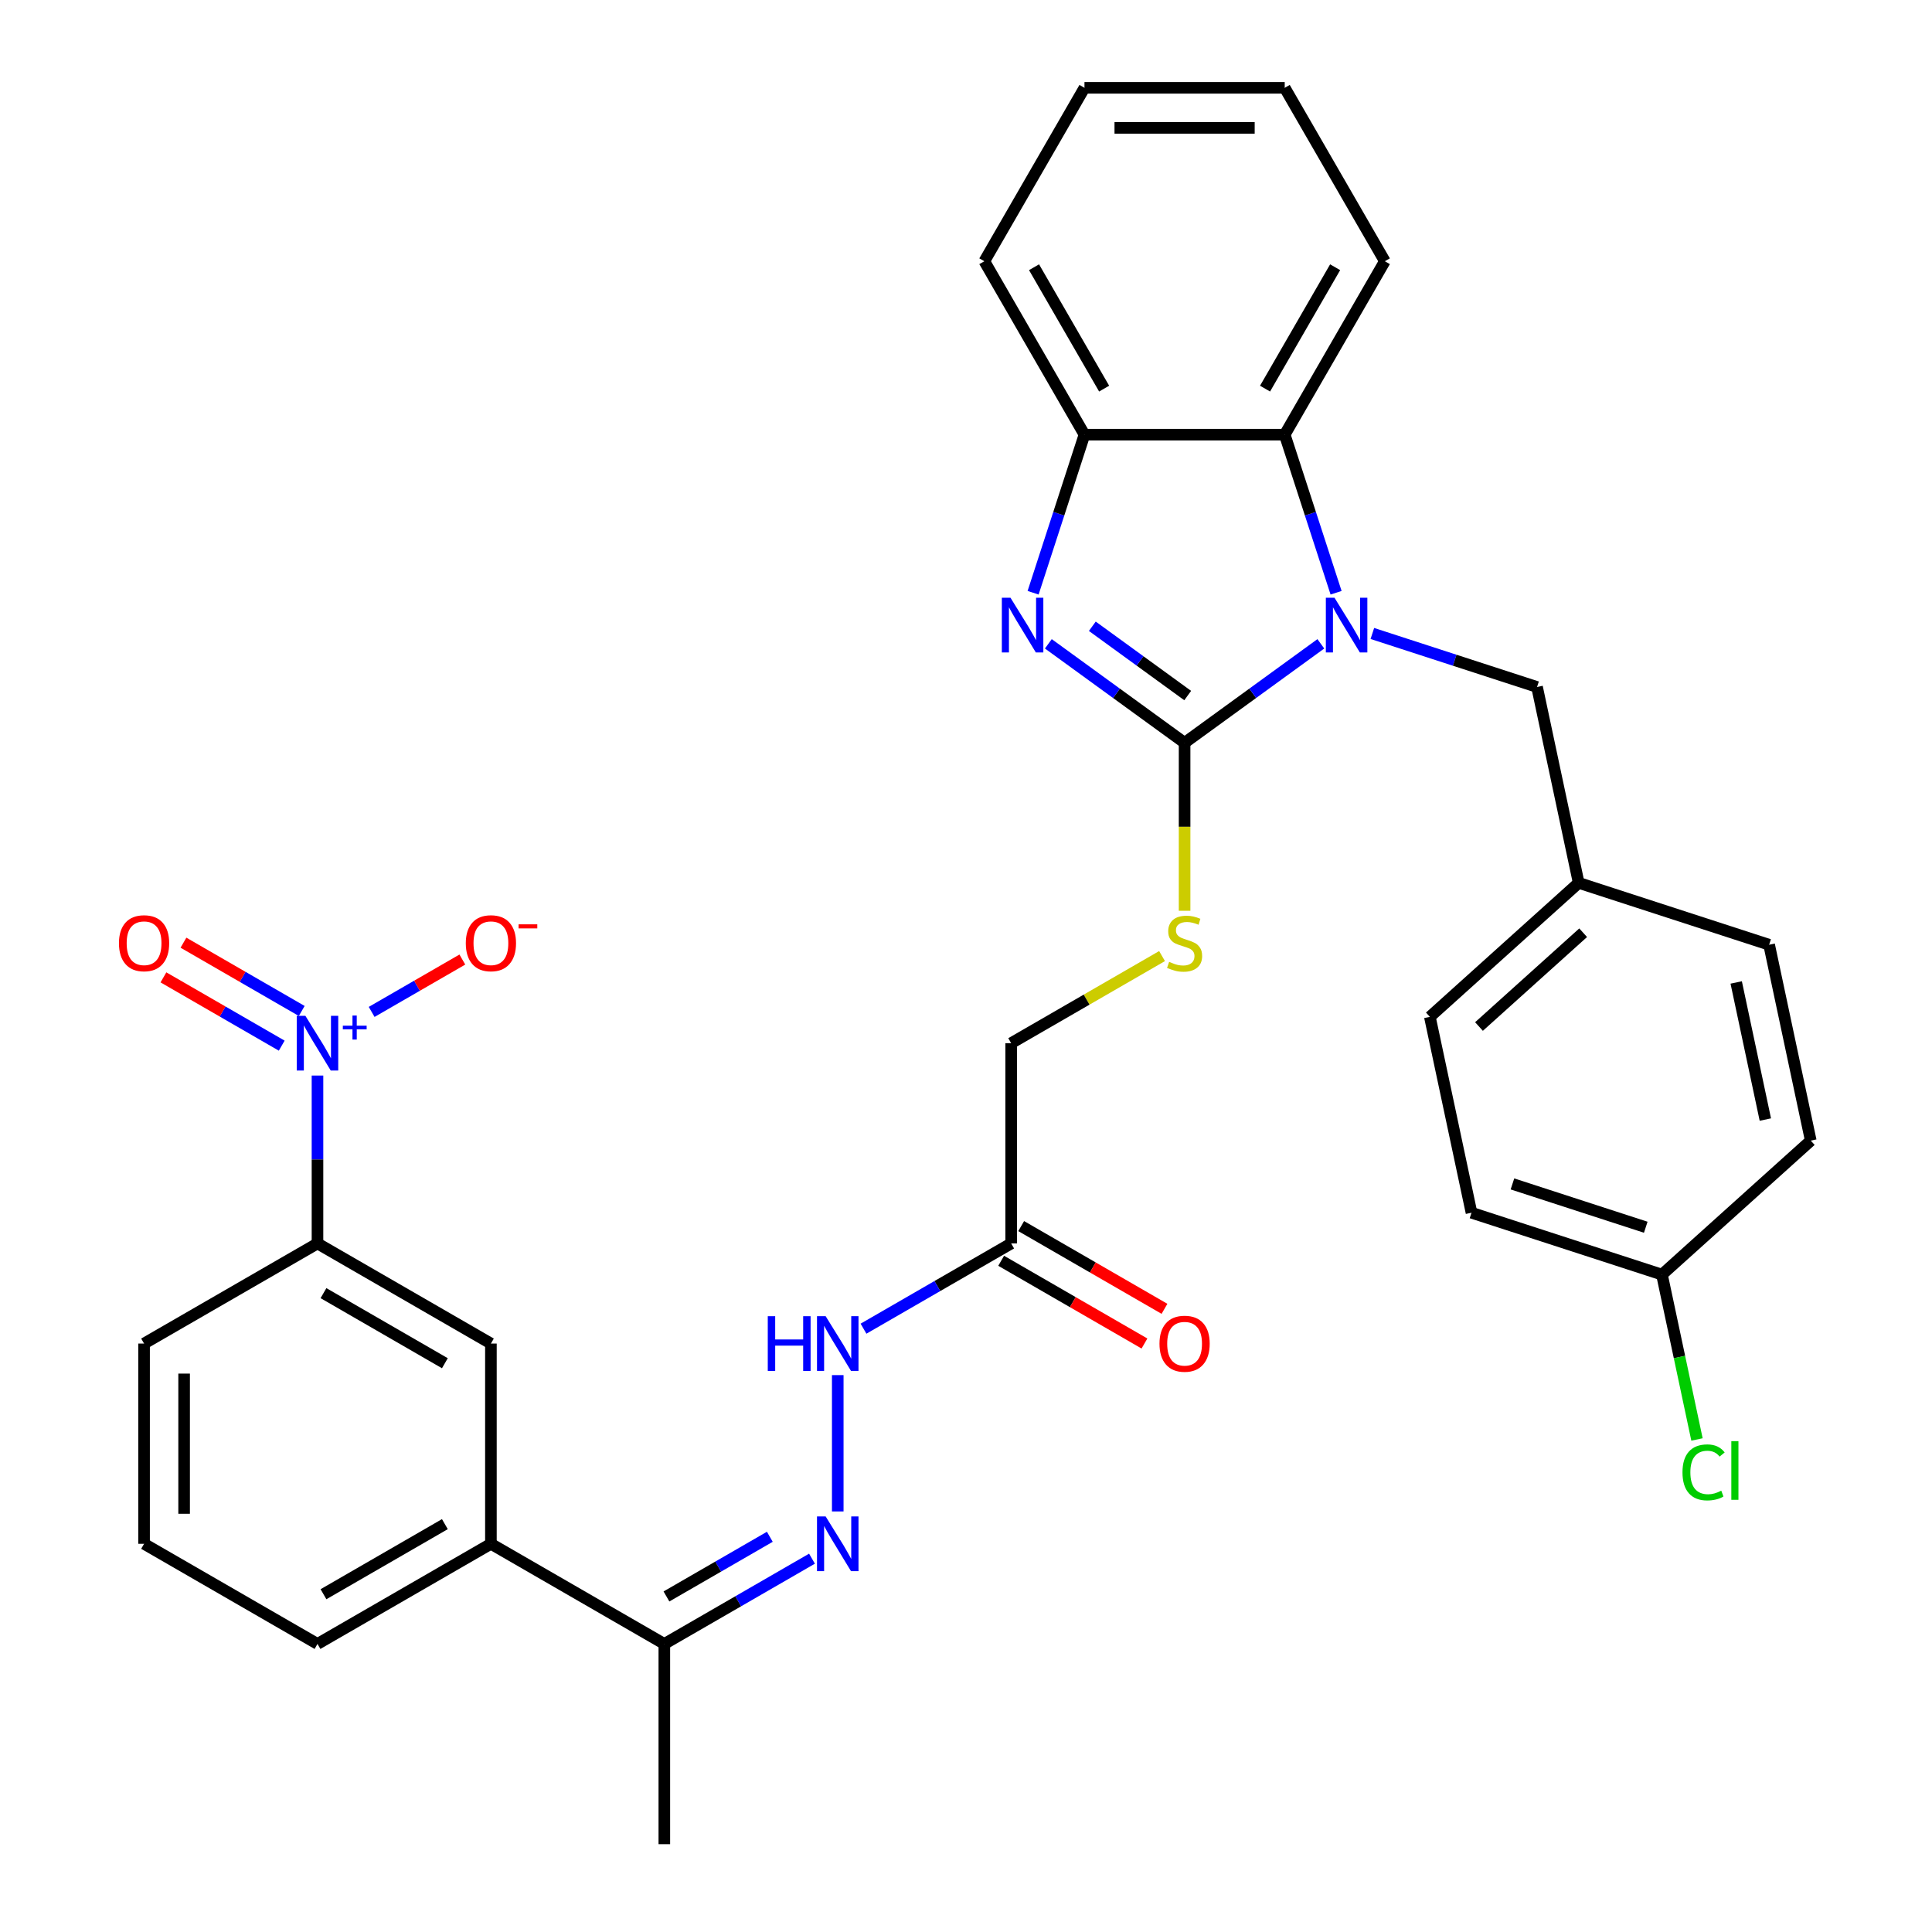 <?xml version='1.0' encoding='iso-8859-1'?>
<svg version='1.1' baseProfile='full'
              xmlns='http://www.w3.org/2000/svg'
                      xmlns:rdkit='http://www.rdkit.org/xml'
                      xmlns:xlink='http://www.w3.org/1999/xlink'
                  xml:space='preserve'
width='1000px' height='1000px' viewBox='0 0 1000 1000'>
<!-- END OF HEADER -->
<rect style='opacity:1.0;fill:#FFFFFF;stroke:none' width='1000' height='1000' x='0' y='0'> </rect>
<path class='bond-0' d='M 613.144,384.478 L 648.405,358.859' style='fill:none;fill-rule:evenodd;stroke:#000000;stroke-width:6px;stroke-linecap:butt;stroke-linejoin:miter;stroke-opacity:1' />
<path class='bond-0' d='M 648.405,358.859 L 683.666,333.241' style='fill:none;fill-rule:evenodd;stroke:#0000FF;stroke-width:6px;stroke-linecap:butt;stroke-linejoin:miter;stroke-opacity:1' />
<path class='bond-1' d='M 613.144,384.478 L 577.883,358.859' style='fill:none;fill-rule:evenodd;stroke:#000000;stroke-width:6px;stroke-linecap:butt;stroke-linejoin:miter;stroke-opacity:1' />
<path class='bond-1' d='M 577.883,358.859 L 542.622,333.241' style='fill:none;fill-rule:evenodd;stroke:#0000FF;stroke-width:6px;stroke-linecap:butt;stroke-linejoin:miter;stroke-opacity:1' />
<path class='bond-1' d='M 614.75,360.022 L 590.067,342.089' style='fill:none;fill-rule:evenodd;stroke:#000000;stroke-width:6px;stroke-linecap:butt;stroke-linejoin:miter;stroke-opacity:1' />
<path class='bond-1' d='M 590.067,342.089 L 565.385,324.156' style='fill:none;fill-rule:evenodd;stroke:#0000FF;stroke-width:6px;stroke-linecap:butt;stroke-linejoin:miter;stroke-opacity:1' />
<path class='bond-6' d='M 613.144,384.478 L 613.144,427.947' style='fill:none;fill-rule:evenodd;stroke:#000000;stroke-width:6px;stroke-linecap:butt;stroke-linejoin:miter;stroke-opacity:1' />
<path class='bond-6' d='M 613.144,427.947 L 613.144,471.415' style='fill:none;fill-rule:evenodd;stroke:#CCCC00;stroke-width:6px;stroke-linecap:butt;stroke-linejoin:miter;stroke-opacity:1' />
<path class='bond-3' d='M 691.555,306.804 L 678.261,265.891' style='fill:none;fill-rule:evenodd;stroke:#0000FF;stroke-width:6px;stroke-linecap:butt;stroke-linejoin:miter;stroke-opacity:1' />
<path class='bond-3' d='M 678.261,265.891 L 664.968,224.979' style='fill:none;fill-rule:evenodd;stroke:#000000;stroke-width:6px;stroke-linecap:butt;stroke-linejoin:miter;stroke-opacity:1' />
<path class='bond-9' d='M 710.329,327.886 L 752.951,341.735' style='fill:none;fill-rule:evenodd;stroke:#0000FF;stroke-width:6px;stroke-linecap:butt;stroke-linejoin:miter;stroke-opacity:1' />
<path class='bond-9' d='M 752.951,341.735 L 795.573,355.584' style='fill:none;fill-rule:evenodd;stroke:#000000;stroke-width:6px;stroke-linecap:butt;stroke-linejoin:miter;stroke-opacity:1' />
<path class='bond-4' d='M 534.733,306.804 L 548.026,265.891' style='fill:none;fill-rule:evenodd;stroke:#0000FF;stroke-width:6px;stroke-linecap:butt;stroke-linejoin:miter;stroke-opacity:1' />
<path class='bond-4' d='M 548.026,265.891 L 561.32,224.979' style='fill:none;fill-rule:evenodd;stroke:#000000;stroke-width:6px;stroke-linecap:butt;stroke-linejoin:miter;stroke-opacity:1' />
<path class='bond-2' d='M 164.332,556.702 L 164.332,600.151' style='fill:none;fill-rule:evenodd;stroke:#0000FF;stroke-width:6px;stroke-linecap:butt;stroke-linejoin:miter;stroke-opacity:1' />
<path class='bond-2' d='M 164.332,600.151 L 164.332,643.6' style='fill:none;fill-rule:evenodd;stroke:#000000;stroke-width:6px;stroke-linecap:butt;stroke-linejoin:miter;stroke-opacity:1' />
<path class='bond-14' d='M 192.368,523.764 L 215.84,510.213' style='fill:none;fill-rule:evenodd;stroke:#0000FF;stroke-width:6px;stroke-linecap:butt;stroke-linejoin:miter;stroke-opacity:1' />
<path class='bond-14' d='M 215.84,510.213 L 239.313,496.661' style='fill:none;fill-rule:evenodd;stroke:#FF0000;stroke-width:6px;stroke-linecap:butt;stroke-linejoin:miter;stroke-opacity:1' />
<path class='bond-15' d='M 156.183,523.278 L 125.571,505.604' style='fill:none;fill-rule:evenodd;stroke:#0000FF;stroke-width:6px;stroke-linecap:butt;stroke-linejoin:miter;stroke-opacity:1' />
<path class='bond-15' d='M 125.571,505.604 L 94.959,487.93' style='fill:none;fill-rule:evenodd;stroke:#FF0000;stroke-width:6px;stroke-linecap:butt;stroke-linejoin:miter;stroke-opacity:1' />
<path class='bond-15' d='M 145.819,541.23 L 115.206,523.556' style='fill:none;fill-rule:evenodd;stroke:#0000FF;stroke-width:6px;stroke-linecap:butt;stroke-linejoin:miter;stroke-opacity:1' />
<path class='bond-15' d='M 115.206,523.556 L 84.594,505.882' style='fill:none;fill-rule:evenodd;stroke:#FF0000;stroke-width:6px;stroke-linecap:butt;stroke-linejoin:miter;stroke-opacity:1' />
<path class='bond-25' d='M 664.968,224.979 L 716.793,135.217' style='fill:none;fill-rule:evenodd;stroke:#000000;stroke-width:6px;stroke-linecap:butt;stroke-linejoin:miter;stroke-opacity:1' />
<path class='bond-25' d='M 654.789,201.15 L 691.066,138.316' style='fill:none;fill-rule:evenodd;stroke:#000000;stroke-width:6px;stroke-linecap:butt;stroke-linejoin:miter;stroke-opacity:1' />
<path class='bond-33' d='M 664.968,224.979 L 561.32,224.979' style='fill:none;fill-rule:evenodd;stroke:#000000;stroke-width:6px;stroke-linecap:butt;stroke-linejoin:miter;stroke-opacity:1' />
<path class='bond-26' d='M 561.32,224.979 L 509.495,135.217' style='fill:none;fill-rule:evenodd;stroke:#000000;stroke-width:6px;stroke-linecap:butt;stroke-linejoin:miter;stroke-opacity:1' />
<path class='bond-26' d='M 571.498,201.15 L 535.221,138.316' style='fill:none;fill-rule:evenodd;stroke:#000000;stroke-width:6px;stroke-linecap:butt;stroke-linejoin:miter;stroke-opacity:1' />
<path class='bond-5' d='M 433.619,782.321 L 433.619,711.756' style='fill:none;fill-rule:evenodd;stroke:#0000FF;stroke-width:6px;stroke-linecap:butt;stroke-linejoin:miter;stroke-opacity:1' />
<path class='bond-13' d='M 420.288,806.769 L 382.072,828.833' style='fill:none;fill-rule:evenodd;stroke:#0000FF;stroke-width:6px;stroke-linecap:butt;stroke-linejoin:miter;stroke-opacity:1' />
<path class='bond-13' d='M 382.072,828.833 L 343.857,850.897' style='fill:none;fill-rule:evenodd;stroke:#000000;stroke-width:6px;stroke-linecap:butt;stroke-linejoin:miter;stroke-opacity:1' />
<path class='bond-13' d='M 398.458,795.436 L 371.708,810.881' style='fill:none;fill-rule:evenodd;stroke:#0000FF;stroke-width:6px;stroke-linecap:butt;stroke-linejoin:miter;stroke-opacity:1' />
<path class='bond-13' d='M 371.708,810.881 L 344.957,826.325' style='fill:none;fill-rule:evenodd;stroke:#000000;stroke-width:6px;stroke-linecap:butt;stroke-linejoin:miter;stroke-opacity:1' />
<path class='bond-17' d='M 601.473,494.865 L 562.427,517.408' style='fill:none;fill-rule:evenodd;stroke:#CCCC00;stroke-width:6px;stroke-linecap:butt;stroke-linejoin:miter;stroke-opacity:1' />
<path class='bond-17' d='M 562.427,517.408 L 523.382,539.951' style='fill:none;fill-rule:evenodd;stroke:#000000;stroke-width:6px;stroke-linecap:butt;stroke-linejoin:miter;stroke-opacity:1' />
<path class='bond-7' d='M 164.332,643.6 L 254.095,695.424' style='fill:none;fill-rule:evenodd;stroke:#000000;stroke-width:6px;stroke-linecap:butt;stroke-linejoin:miter;stroke-opacity:1' />
<path class='bond-7' d='M 167.432,669.326 L 230.265,705.603' style='fill:none;fill-rule:evenodd;stroke:#000000;stroke-width:6px;stroke-linecap:butt;stroke-linejoin:miter;stroke-opacity:1' />
<path class='bond-36' d='M 164.332,643.6 L 74.57,695.424' style='fill:none;fill-rule:evenodd;stroke:#000000;stroke-width:6px;stroke-linecap:butt;stroke-linejoin:miter;stroke-opacity:1' />
<path class='bond-8' d='M 523.382,643.6 L 523.382,539.951' style='fill:none;fill-rule:evenodd;stroke:#000000;stroke-width:6px;stroke-linecap:butt;stroke-linejoin:miter;stroke-opacity:1' />
<path class='bond-10' d='M 523.382,643.6 L 485.166,665.663' style='fill:none;fill-rule:evenodd;stroke:#000000;stroke-width:6px;stroke-linecap:butt;stroke-linejoin:miter;stroke-opacity:1' />
<path class='bond-10' d='M 485.166,665.663 L 446.95,687.727' style='fill:none;fill-rule:evenodd;stroke:#0000FF;stroke-width:6px;stroke-linecap:butt;stroke-linejoin:miter;stroke-opacity:1' />
<path class='bond-16' d='M 518.199,652.576 L 555.285,673.987' style='fill:none;fill-rule:evenodd;stroke:#000000;stroke-width:6px;stroke-linecap:butt;stroke-linejoin:miter;stroke-opacity:1' />
<path class='bond-16' d='M 555.285,673.987 L 592.37,695.399' style='fill:none;fill-rule:evenodd;stroke:#FF0000;stroke-width:6px;stroke-linecap:butt;stroke-linejoin:miter;stroke-opacity:1' />
<path class='bond-16' d='M 528.564,634.623 L 565.65,656.035' style='fill:none;fill-rule:evenodd;stroke:#000000;stroke-width:6px;stroke-linecap:butt;stroke-linejoin:miter;stroke-opacity:1' />
<path class='bond-16' d='M 565.65,656.035 L 602.735,677.446' style='fill:none;fill-rule:evenodd;stroke:#FF0000;stroke-width:6px;stroke-linecap:butt;stroke-linejoin:miter;stroke-opacity:1' />
<path class='bond-18' d='M 795.573,355.584 L 817.123,456.968' style='fill:none;fill-rule:evenodd;stroke:#000000;stroke-width:6px;stroke-linecap:butt;stroke-linejoin:miter;stroke-opacity:1' />
<path class='bond-11' d='M 254.095,695.424 L 254.095,799.073' style='fill:none;fill-rule:evenodd;stroke:#000000;stroke-width:6px;stroke-linecap:butt;stroke-linejoin:miter;stroke-opacity:1' />
<path class='bond-12' d='M 254.095,799.073 L 343.857,850.897' style='fill:none;fill-rule:evenodd;stroke:#000000;stroke-width:6px;stroke-linecap:butt;stroke-linejoin:miter;stroke-opacity:1' />
<path class='bond-28' d='M 254.095,799.073 L 164.332,850.897' style='fill:none;fill-rule:evenodd;stroke:#000000;stroke-width:6px;stroke-linecap:butt;stroke-linejoin:miter;stroke-opacity:1' />
<path class='bond-28' d='M 230.265,788.894 L 167.432,825.171' style='fill:none;fill-rule:evenodd;stroke:#000000;stroke-width:6px;stroke-linecap:butt;stroke-linejoin:miter;stroke-opacity:1' />
<path class='bond-30' d='M 343.857,850.897 L 343.857,954.545' style='fill:none;fill-rule:evenodd;stroke:#000000;stroke-width:6px;stroke-linecap:butt;stroke-linejoin:miter;stroke-opacity:1' />
<path class='bond-21' d='M 817.123,456.968 L 915.699,488.997' style='fill:none;fill-rule:evenodd;stroke:#000000;stroke-width:6px;stroke-linecap:butt;stroke-linejoin:miter;stroke-opacity:1' />
<path class='bond-22' d='M 817.123,456.968 L 740.097,526.322' style='fill:none;fill-rule:evenodd;stroke:#000000;stroke-width:6px;stroke-linecap:butt;stroke-linejoin:miter;stroke-opacity:1' />
<path class='bond-22' d='M 819.44,482.776 L 765.522,531.324' style='fill:none;fill-rule:evenodd;stroke:#000000;stroke-width:6px;stroke-linecap:butt;stroke-linejoin:miter;stroke-opacity:1' />
<path class='bond-19' d='M 860.222,659.735 L 761.647,627.706' style='fill:none;fill-rule:evenodd;stroke:#000000;stroke-width:6px;stroke-linecap:butt;stroke-linejoin:miter;stroke-opacity:1' />
<path class='bond-19' d='M 851.842,635.216 L 782.839,612.795' style='fill:none;fill-rule:evenodd;stroke:#000000;stroke-width:6px;stroke-linecap:butt;stroke-linejoin:miter;stroke-opacity:1' />
<path class='bond-20' d='M 860.222,659.735 L 869.291,702.401' style='fill:none;fill-rule:evenodd;stroke:#000000;stroke-width:6px;stroke-linecap:butt;stroke-linejoin:miter;stroke-opacity:1' />
<path class='bond-20' d='M 869.291,702.401 L 878.36,745.067' style='fill:none;fill-rule:evenodd;stroke:#00CC00;stroke-width:6px;stroke-linecap:butt;stroke-linejoin:miter;stroke-opacity:1' />
<path class='bond-35' d='M 860.222,659.735 L 937.248,590.381' style='fill:none;fill-rule:evenodd;stroke:#000000;stroke-width:6px;stroke-linecap:butt;stroke-linejoin:miter;stroke-opacity:1' />
<path class='bond-24' d='M 915.699,488.997 L 937.248,590.381' style='fill:none;fill-rule:evenodd;stroke:#000000;stroke-width:6px;stroke-linecap:butt;stroke-linejoin:miter;stroke-opacity:1' />
<path class='bond-24' d='M 898.654,508.514 L 913.739,579.483' style='fill:none;fill-rule:evenodd;stroke:#000000;stroke-width:6px;stroke-linecap:butt;stroke-linejoin:miter;stroke-opacity:1' />
<path class='bond-23' d='M 740.097,526.322 L 761.647,627.706' style='fill:none;fill-rule:evenodd;stroke:#000000;stroke-width:6px;stroke-linecap:butt;stroke-linejoin:miter;stroke-opacity:1' />
<path class='bond-31' d='M 716.793,135.217 L 664.968,45.455' style='fill:none;fill-rule:evenodd;stroke:#000000;stroke-width:6px;stroke-linecap:butt;stroke-linejoin:miter;stroke-opacity:1' />
<path class='bond-32' d='M 509.495,135.217 L 561.32,45.455' style='fill:none;fill-rule:evenodd;stroke:#000000;stroke-width:6px;stroke-linecap:butt;stroke-linejoin:miter;stroke-opacity:1' />
<path class='bond-27' d='M 74.57,695.424 L 74.57,799.073' style='fill:none;fill-rule:evenodd;stroke:#000000;stroke-width:6px;stroke-linecap:butt;stroke-linejoin:miter;stroke-opacity:1' />
<path class='bond-27' d='M 95.3,710.971 L 95.3,783.525' style='fill:none;fill-rule:evenodd;stroke:#000000;stroke-width:6px;stroke-linecap:butt;stroke-linejoin:miter;stroke-opacity:1' />
<path class='bond-29' d='M 164.332,850.897 L 74.57,799.073' style='fill:none;fill-rule:evenodd;stroke:#000000;stroke-width:6px;stroke-linecap:butt;stroke-linejoin:miter;stroke-opacity:1' />
<path class='bond-34' d='M 664.968,45.455 L 561.32,45.455' style='fill:none;fill-rule:evenodd;stroke:#000000;stroke-width:6px;stroke-linecap:butt;stroke-linejoin:miter;stroke-opacity:1' />
<path class='bond-34' d='M 649.421,66.184 L 576.867,66.184' style='fill:none;fill-rule:evenodd;stroke:#000000;stroke-width:6px;stroke-linecap:butt;stroke-linejoin:miter;stroke-opacity:1' />
<path  class='atom-1' d='M 690.737 309.395
L 700.017 324.395
Q 700.937 325.875, 702.417 328.555
Q 703.897 331.235, 703.977 331.395
L 703.977 309.395
L 707.737 309.395
L 707.737 337.715
L 703.857 337.715
L 693.897 321.315
Q 692.737 319.395, 691.497 317.195
Q 690.297 314.995, 689.937 314.315
L 689.937 337.715
L 686.257 337.715
L 686.257 309.395
L 690.737 309.395
' fill='#0000FF'/>
<path  class='atom-2' d='M 523.03 309.395
L 532.31 324.395
Q 533.23 325.875, 534.71 328.555
Q 536.19 331.235, 536.27 331.395
L 536.27 309.395
L 540.03 309.395
L 540.03 337.715
L 536.15 337.715
L 526.19 321.315
Q 525.03 319.395, 523.79 317.195
Q 522.59 314.995, 522.23 314.315
L 522.23 337.715
L 518.55 337.715
L 518.55 309.395
L 523.03 309.395
' fill='#0000FF'/>
<path  class='atom-3' d='M 158.072 525.791
L 167.352 540.791
Q 168.272 542.271, 169.752 544.951
Q 171.232 547.631, 171.312 547.791
L 171.312 525.791
L 175.072 525.791
L 175.072 554.111
L 171.192 554.111
L 161.232 537.711
Q 160.072 535.791, 158.832 533.591
Q 157.632 531.391, 157.272 530.711
L 157.272 554.111
L 153.592 554.111
L 153.592 525.791
L 158.072 525.791
' fill='#0000FF'/>
<path  class='atom-3' d='M 177.448 530.896
L 182.438 530.896
L 182.438 525.642
L 184.655 525.642
L 184.655 530.896
L 189.777 530.896
L 189.777 532.797
L 184.655 532.797
L 184.655 538.077
L 182.438 538.077
L 182.438 532.797
L 177.448 532.797
L 177.448 530.896
' fill='#0000FF'/>
<path  class='atom-6' d='M 427.359 784.913
L 436.639 799.913
Q 437.559 801.393, 439.039 804.073
Q 440.519 806.753, 440.599 806.913
L 440.599 784.913
L 444.359 784.913
L 444.359 813.233
L 440.479 813.233
L 430.519 796.833
Q 429.359 794.913, 428.119 792.713
Q 426.919 790.513, 426.559 789.833
L 426.559 813.233
L 422.879 813.233
L 422.879 784.913
L 427.359 784.913
' fill='#0000FF'/>
<path  class='atom-7' d='M 605.144 497.847
Q 605.464 497.967, 606.784 498.527
Q 608.104 499.087, 609.544 499.447
Q 611.024 499.767, 612.464 499.767
Q 615.144 499.767, 616.704 498.487
Q 618.264 497.167, 618.264 494.887
Q 618.264 493.327, 617.464 492.367
Q 616.704 491.407, 615.504 490.887
Q 614.304 490.367, 612.304 489.767
Q 609.784 489.007, 608.264 488.287
Q 606.784 487.567, 605.704 486.047
Q 604.664 484.527, 604.664 481.967
Q 604.664 478.407, 607.064 476.207
Q 609.504 474.007, 614.304 474.007
Q 617.584 474.007, 621.304 475.567
L 620.384 478.647
Q 616.984 477.247, 614.424 477.247
Q 611.664 477.247, 610.144 478.407
Q 608.624 479.527, 608.664 481.487
Q 608.664 483.007, 609.424 483.927
Q 610.224 484.847, 611.344 485.367
Q 612.504 485.887, 614.424 486.487
Q 616.984 487.287, 618.504 488.087
Q 620.024 488.887, 621.104 490.527
Q 622.224 492.127, 622.224 494.887
Q 622.224 498.807, 619.584 500.927
Q 616.984 503.007, 612.624 503.007
Q 610.104 503.007, 608.184 502.447
Q 606.304 501.927, 604.064 501.007
L 605.144 497.847
' fill='#CCCC00'/>
<path  class='atom-11' d='M 397.399 681.264
L 401.239 681.264
L 401.239 693.304
L 415.719 693.304
L 415.719 681.264
L 419.559 681.264
L 419.559 709.584
L 415.719 709.584
L 415.719 696.504
L 401.239 696.504
L 401.239 709.584
L 397.399 709.584
L 397.399 681.264
' fill='#0000FF'/>
<path  class='atom-11' d='M 427.359 681.264
L 436.639 696.264
Q 437.559 697.744, 439.039 700.424
Q 440.519 703.104, 440.599 703.264
L 440.599 681.264
L 444.359 681.264
L 444.359 709.584
L 440.479 709.584
L 430.519 693.184
Q 429.359 691.264, 428.119 689.064
Q 426.919 686.864, 426.559 686.184
L 426.559 709.584
L 422.879 709.584
L 422.879 681.264
L 427.359 681.264
' fill='#0000FF'/>
<path  class='atom-15' d='M 241.095 488.207
Q 241.095 481.407, 244.455 477.607
Q 247.815 473.807, 254.095 473.807
Q 260.375 473.807, 263.735 477.607
Q 267.095 481.407, 267.095 488.207
Q 267.095 495.087, 263.695 499.007
Q 260.295 502.887, 254.095 502.887
Q 247.855 502.887, 244.455 499.007
Q 241.095 495.127, 241.095 488.207
M 254.095 499.687
Q 258.415 499.687, 260.735 496.807
Q 263.095 493.887, 263.095 488.207
Q 263.095 482.647, 260.735 479.847
Q 258.415 477.007, 254.095 477.007
Q 249.775 477.007, 247.415 479.807
Q 245.095 482.607, 245.095 488.207
Q 245.095 493.927, 247.415 496.807
Q 249.775 499.687, 254.095 499.687
' fill='#FF0000'/>
<path  class='atom-15' d='M 268.415 478.429
L 278.103 478.429
L 278.103 480.541
L 268.415 480.541
L 268.415 478.429
' fill='#FF0000'/>
<path  class='atom-16' d='M 61.57 488.207
Q 61.57 481.407, 64.93 477.607
Q 68.29 473.807, 74.57 473.807
Q 80.85 473.807, 84.21 477.607
Q 87.57 481.407, 87.57 488.207
Q 87.57 495.087, 84.17 499.007
Q 80.77 502.887, 74.57 502.887
Q 68.33 502.887, 64.93 499.007
Q 61.57 495.127, 61.57 488.207
M 74.57 499.687
Q 78.89 499.687, 81.21 496.807
Q 83.57 493.887, 83.57 488.207
Q 83.57 482.647, 81.21 479.847
Q 78.89 477.007, 74.57 477.007
Q 70.25 477.007, 67.89 479.807
Q 65.57 482.607, 65.57 488.207
Q 65.57 493.927, 67.89 496.807
Q 70.25 499.687, 74.57 499.687
' fill='#FF0000'/>
<path  class='atom-17' d='M 600.144 695.504
Q 600.144 688.704, 603.504 684.904
Q 606.864 681.104, 613.144 681.104
Q 619.424 681.104, 622.784 684.904
Q 626.144 688.704, 626.144 695.504
Q 626.144 702.384, 622.744 706.304
Q 619.344 710.184, 613.144 710.184
Q 606.904 710.184, 603.504 706.304
Q 600.144 702.424, 600.144 695.504
M 613.144 706.984
Q 617.464 706.984, 619.784 704.104
Q 622.144 701.184, 622.144 695.504
Q 622.144 689.944, 619.784 687.144
Q 617.464 684.304, 613.144 684.304
Q 608.824 684.304, 606.464 687.104
Q 604.144 689.904, 604.144 695.504
Q 604.144 701.224, 606.464 704.104
Q 608.824 706.984, 613.144 706.984
' fill='#FF0000'/>
<path  class='atom-21' d='M 870.852 762.099
Q 870.852 755.059, 874.132 751.379
Q 877.452 747.659, 883.732 747.659
Q 889.572 747.659, 892.692 751.779
L 890.052 753.939
Q 887.772 750.939, 883.732 750.939
Q 879.452 750.939, 877.172 753.819
Q 874.932 756.659, 874.932 762.099
Q 874.932 767.699, 877.252 770.579
Q 879.612 773.459, 884.172 773.459
Q 887.292 773.459, 890.932 771.579
L 892.052 774.579
Q 890.572 775.539, 888.332 776.099
Q 886.092 776.659, 883.612 776.659
Q 877.452 776.659, 874.132 772.899
Q 870.852 769.139, 870.852 762.099
' fill='#00CC00'/>
<path  class='atom-21' d='M 896.132 745.939
L 899.812 745.939
L 899.812 776.299
L 896.132 776.299
L 896.132 745.939
' fill='#00CC00'/>
</svg>
